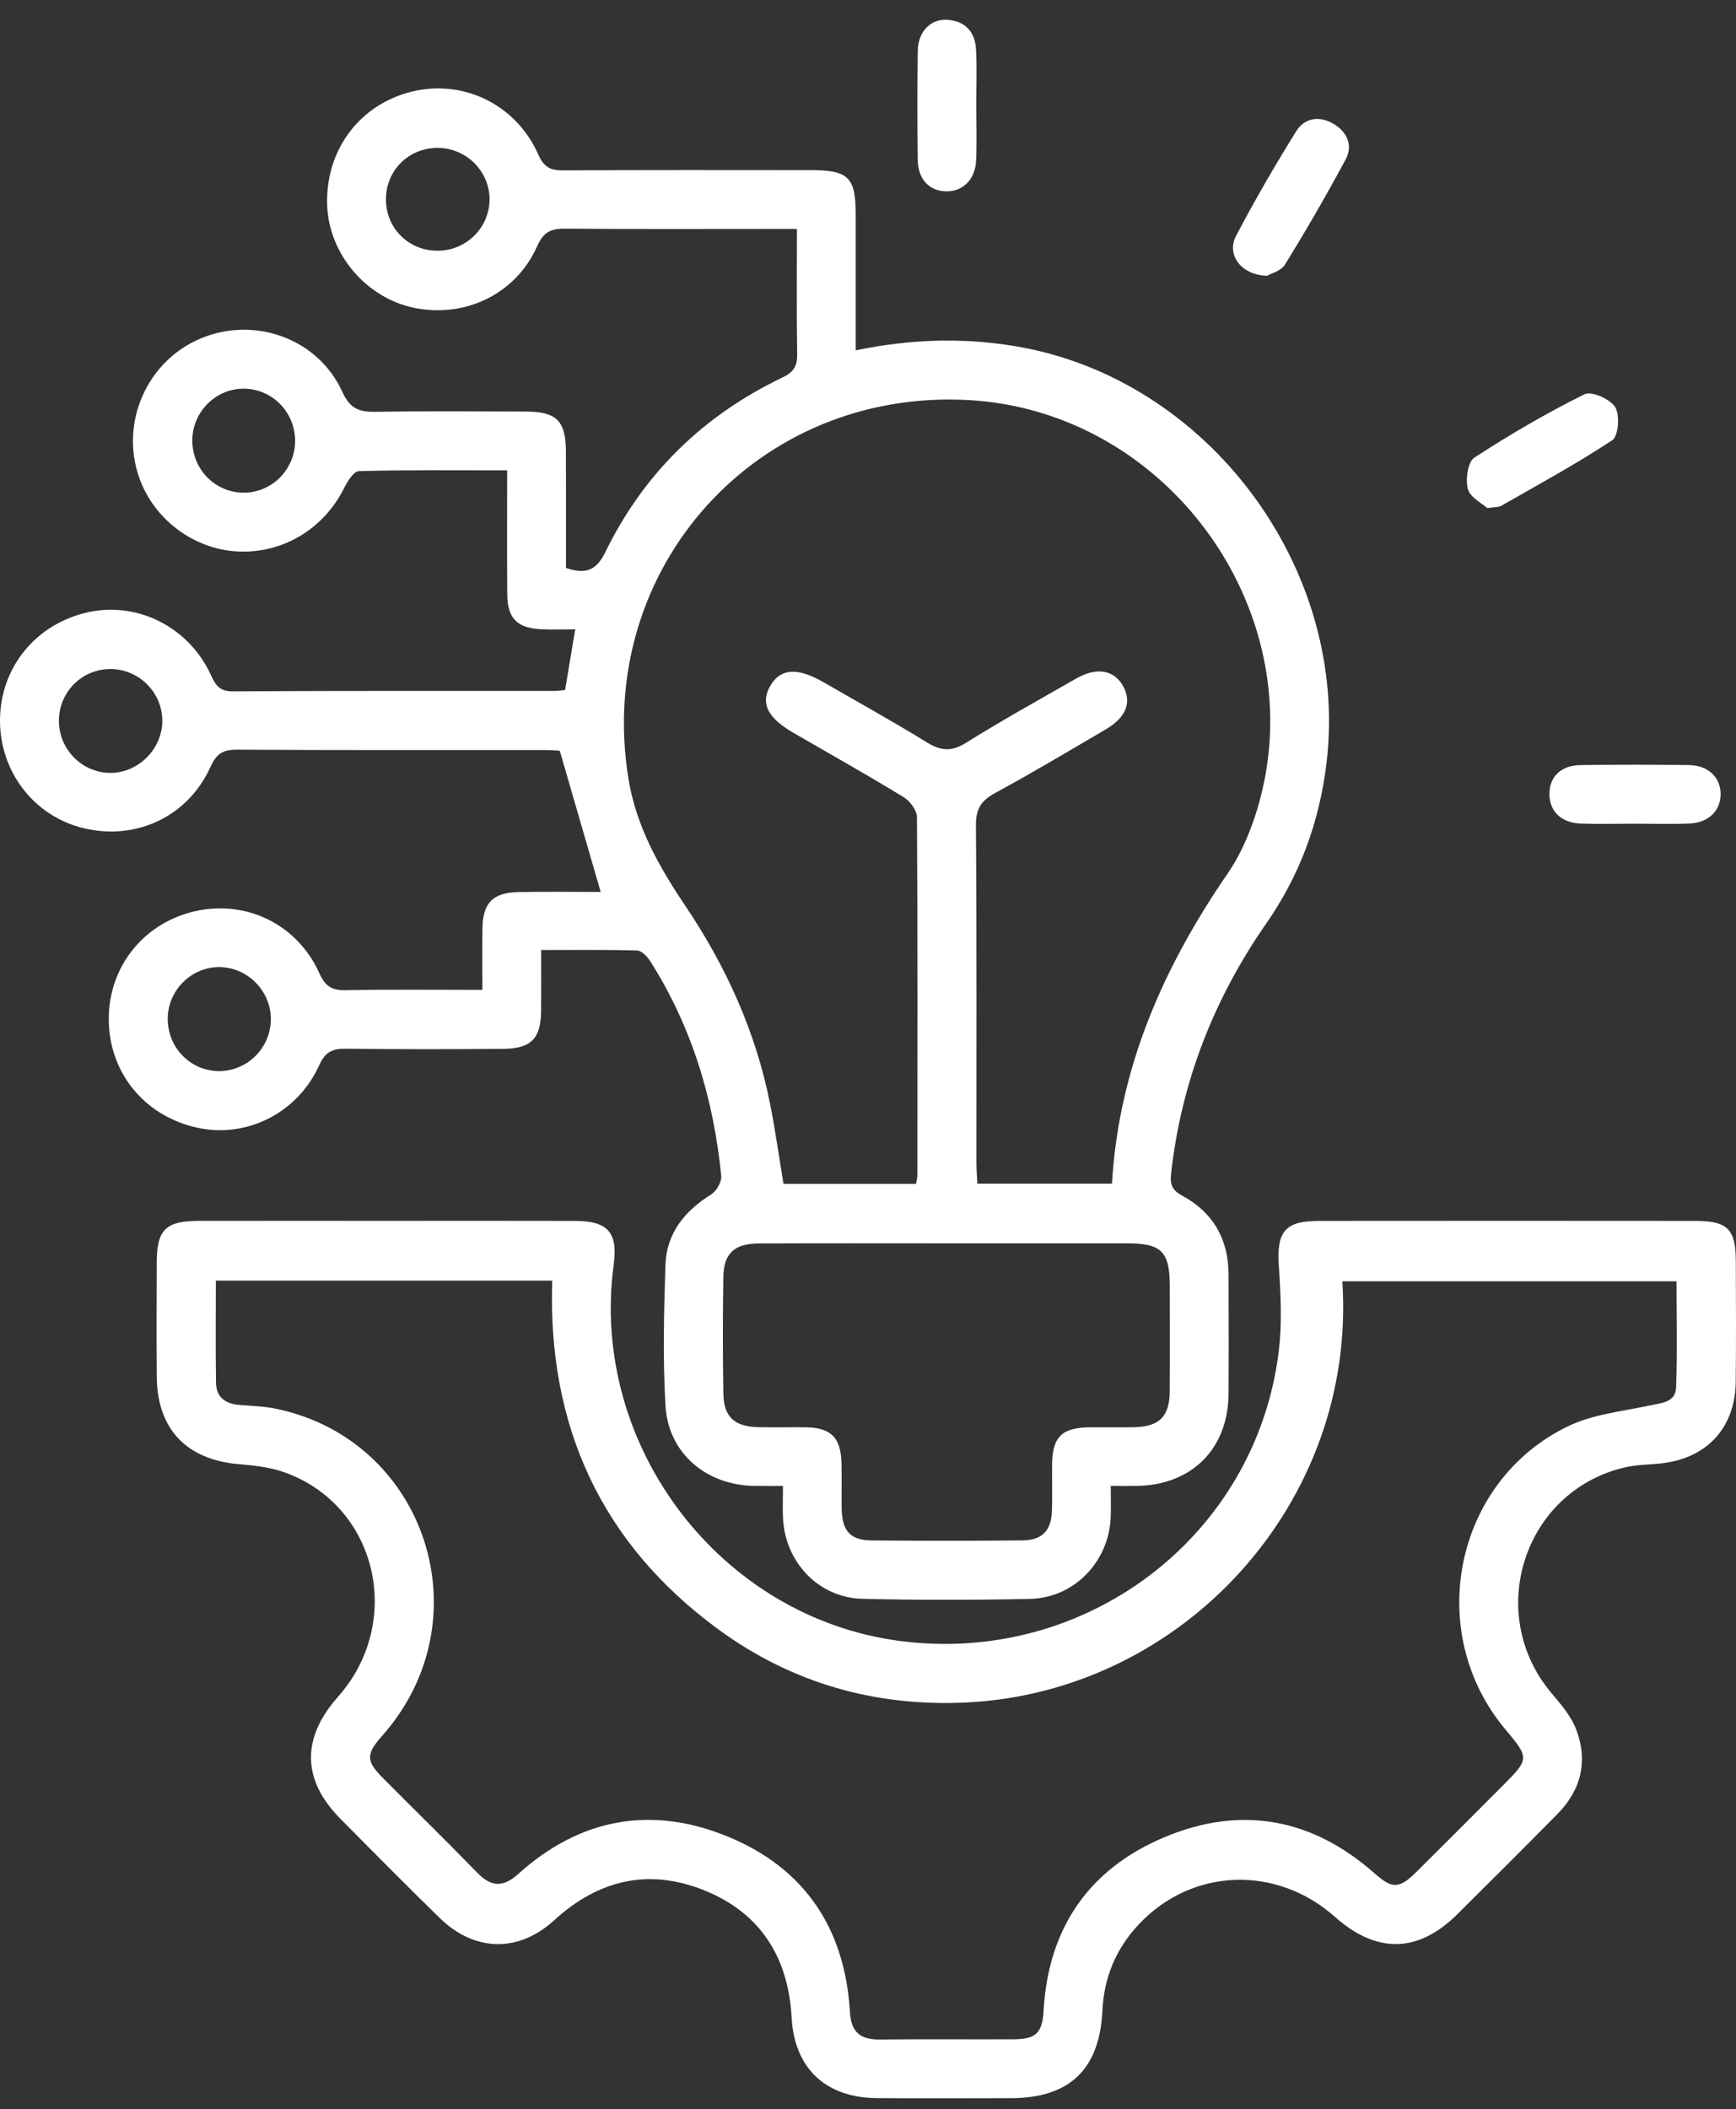 <?xml version="1.0" encoding="utf-8"?>
<!-- Generator: Adobe Illustrator 16.0.2, SVG Export Plug-In . SVG Version: 6.00 Build 0)  -->
<!DOCTYPE svg PUBLIC "-//W3C//DTD SVG 1.1//EN" "http://www.w3.org/Graphics/SVG/1.1/DTD/svg11.dtd">
<svg version="1.1" id="Layer_1" xmlns="http://www.w3.org/2000/svg" xmlns:xlink="http://www.w3.org/1999/xlink" x="0px" y="0px"
	 width="421.545px" height="512px" viewBox="0 0 421.545 512" enable-background="new 0 0 421.545 512" xml:space="preserve">
<rect x="0" y="0" width="421.545" height="512" fill="#333333" stroke="none"/>
<g>
	<path fill-rule="evenodd" clip-rule="evenodd" fill="#FFFFFF" d="M269.716,360.688c0,3.064,0.093,5.422-0.017,7.769
		c-0.5,10.692-8.896,19.411-19.587,19.648c-13.558,0.296-27.133,0.314-40.688-0.018c-10.535-0.258-18.646-8.71-19.276-19.318
		c-0.148-2.5-0.022-5.017-0.022-8.083c-2.765,0-4.918,0.037-7.069-0.007c-11.676-0.234-20.807-7.992-21.468-19.512
		c-0.649-11.315-0.368-22.707-0.009-34.051c0.244-7.717,4.629-13.154,11.109-17.188c1.295-0.805,2.589-3.067,2.445-4.514
		c-1.86-18.615-7.117-36.169-17.223-52.069c-0.722-1.135-2.099-2.59-3.211-2.624c-7.577-0.23-15.164-0.12-23.297-0.12
		c0,5.365,0.033,10.064-0.008,14.764c-0.059,6.719-2.41,9.177-9.231,9.229c-12.716,0.095-25.435,0.129-38.149-0.039
		c-3.261-0.042-5.04,0.759-6.487,3.977c-5.25,11.676-17.665,17.835-29.667,15.19c-12.92-2.849-21.538-13.533-21.45-26.596
		c0.085-12.622,8.587-23.148,20.955-25.944c12.458-2.818,24.836,3.178,30.167,15.031c1.404,3.124,2.997,4.216,6.393,4.146
		c10.823-0.225,21.654-0.084,33.212-0.084c0-5.228-0.048-10.065,0.013-14.9c0.076-6.13,2.464-8.688,8.606-8.83
		c6.875-0.16,13.756-0.037,20.107-0.037c-3.326-11.47-6.499-22.413-9.94-34.278c-0.326-0.016-1.946-0.165-3.565-0.166
		c-24.925-0.016-49.85,0.053-74.774-0.088c-3.347-0.02-5.005,0.915-6.429,4.082c-5.414,12.047-17.87,17.979-30.632,15.027
		C8.408,198.286-0.062,187.43,0,174.777C0.063,162,8.706,151.42,21.376,148.611c11.993-2.658,24.404,3.554,29.772,15.109
		c1.147,2.468,2.053,4.116,5.354,4.095c26.11-0.163,52.222-0.095,78.333-0.108c0.662,0,1.323-0.125,2.384-0.232
		c0.77-4.612,1.538-9.213,2.455-14.707c-2.965,0-5.618,0.111-8.259-0.023c-5.907-0.302-8.205-2.667-8.246-8.601
		c-0.068-9.791-0.019-19.583-0.019-29.973c-12.366,0-24.184-0.125-35.991,0.185c-1.246,0.032-2.777,2.451-3.575,4.06
		c-4.953,9.992-14.965,16.03-25.972,15.438c-10.619-0.57-20.239-7.795-23.799-17.874c-4.727-13.38,1.849-28.316,14.886-33.81
		c13.095-5.52,28.525-0.024,34.427,12.947c1.863,4.095,4.068,4.896,7.99,4.837c12.205-0.186,24.415-0.102,36.623-0.054
		c7.443,0.028,9.657,2.285,9.681,9.742c0.029,9.448,0.007,18.896,0.007,28.232c4.779,1.544,7.34,0.704,9.584-3.896
		c9.304-19.074,23.815-33.178,42.969-42.337c2.728-1.304,3.646-2.772,3.596-5.709c-0.169-9.953-0.064-19.91-0.064-30.365
		c-2.147,0-3.795,0-5.444,0c-16.956,0-33.912,0.084-50.866-0.068c-3.456-0.032-5.243,0.83-6.771,4.273
		c-5.131,11.567-17.464,17.495-29.838,14.958C88.94,72.341,79.879,61.692,79.447,49.88c-0.471-12.866,7.184-23.714,19.26-27.295
		c12.889-3.822,26.426,2.322,32.006,14.932c1.337,3.021,2.872,3.863,6.006,3.841c20.006-0.138,40.015-0.072,60.023-0.07
		c9.311,0.003,11.044,1.698,11.05,10.828c0.008,10.83,0.001,21.659,0.001,32.921c13.156-2.722,25.899-3.146,38.731-1.009
		c46.82,7.795,81.198,54.002,75.598,101.084c-1.71,14.364-6.475,27.304-14.63,39.03c-12.736,18.311-20.598,38.387-23.106,60.587
		c-0.314,2.781,0.179,4.142,2.741,5.532c7.472,4.055,11.186,10.577,11.2,19.123c0.015,9.665,0.072,19.33-0.006,28.993
		c-0.108,13.364-9.005,22.166-22.422,22.31C274.059,360.706,272.218,360.688,269.716,360.688z M222.428,287.354
		c0.182-1.063,0.339-1.55,0.34-2.039c0.019-28.99,0.08-57.982-0.108-86.973c-0.011-1.659-1.699-3.914-3.239-4.854
		c-8.817-5.379-17.829-10.438-26.769-15.616c-6.386-3.7-8.089-7.29-5.51-11.563c2.475-4.101,6.572-4.322,12.88-0.682
		c8.361,4.826,16.818,9.499,25.033,14.562c3.4,2.096,6.003,2.31,9.53,0.108c8.76-5.467,17.8-10.486,26.771-15.611
		c4.995-2.853,9.255-2.06,11.411,1.949c2.084,3.875,0.676,7.512-4.227,10.386c-8.912,5.226-17.785,10.529-26.863,15.451
		c-3.39,1.837-4.728,3.829-4.697,7.831c0.21,27.295,0.105,54.592,0.12,81.889c0.001,1.642,0.141,3.285,0.226,5.117
		c10.948,0,21.554,0,32.689,0c1.633-28.082,12.462-52.55,28.103-75.297c3.203-4.658,5.534-10.163,7.176-15.607
		c14.138-46.845-21.052-96.568-70.069-99.292c-51.503-2.86-90.864,40.958-82.631,91.882c1.866,11.538,7.405,21.353,13.771,30.805
		c9.953,14.778,17.193,30.703,20.649,48.232c1.264,6.41,2.169,12.893,3.234,19.322C201.19,287.354,211.662,287.354,222.428,287.354z
		 M230.029,301.801c-15.238,0-30.478-0.044-45.717,0.022c-5.968,0.025-8.57,2.398-8.665,8.153
		c-0.155,9.479-0.16,18.965,0.009,28.444c0.099,5.482,2.717,7.845,8.331,8c3.892,0.107,7.789-0.018,11.683,0.036
		c6.104,0.086,8.497,2.46,8.667,8.687c0.103,3.723-0.041,7.452,0.046,11.174c0.125,5.337,2.127,7.553,7.292,7.6
		c12.189,0.106,24.383,0.111,36.572-0.007c4.845-0.048,7.045-2.4,7.196-7.259c0.115-3.722-0.004-7.45,0.033-11.175
		c0.069-6.722,2.386-8.976,9.251-9.025c3.556-0.025,7.113,0.058,10.668-0.021c6.128-0.138,8.601-2.592,8.646-8.687
		c0.063-8.465,0.023-16.932,0.015-25.398c-0.008-8.541-1.953-10.536-10.342-10.544C259.153,301.788,244.592,301.799,230.029,301.801
		z M26.891,162.399c-6.938-0.046-12.545,5.517-12.586,12.486c-0.04,6.942,5.547,12.663,12.422,12.719
		c6.789,0.055,12.638-5.736,12.688-12.561C39.464,168.158,33.805,162.445,26.891,162.399z M40.735,247.004
		c-0.167,7.003,5.207,12.768,12.102,12.98c6.876,0.214,12.699-5.292,12.929-12.225c0.228-6.861-5.302-12.771-12.17-13.009
		C46.765,234.515,40.899,240.104,40.735,247.004z M106.352,35.9c-7.046-0.045-12.582,5.381-12.634,12.386
		c-0.051,7.013,5.396,12.528,12.424,12.576c6.968,0.046,12.658-5.479,12.732-12.365C118.948,41.649,113.277,35.944,106.352,35.9z
		 M71.656,107.16c0.088-6.962-5.41-12.693-12.293-12.815c-6.847-0.123-12.577,5.506-12.663,12.436
		c-0.085,6.987,5.382,12.687,12.283,12.805C65.859,119.701,71.568,114.104,71.656,107.16z"/>
	<path fill-rule="evenodd" clip-rule="evenodd" fill="#FFFFFF" d="M93.936,296.339c15.255,0,30.511-0.031,45.766,0.013
		c7.935,0.023,10.364,2.858,9.319,10.623c-5.902,43.832,25.726,85.511,69.292,91.315c45.326,6.038,86.665-25.318,92.195-70.251
		c0.839-6.813,0.486-13.846,0.029-20.732c-0.554-8.296,1.431-10.949,9.708-10.957c30.511-0.03,61.021-0.029,91.53,0
		c7.678,0.008,9.697,2.036,9.724,9.588c0.033,9.83,0.094,19.662-0.021,29.492c-0.13,11.058-6.9,18.462-17.858,19.754
		c-3.025,0.357-6.133,0.313-9.075,1.002c-24.525,5.74-34.111,35.447-17.813,54.782c2.264,2.683,4.714,5.505,5.955,8.698
		c2.96,7.622,1.351,14.699-4.431,20.575c-8.084,8.217-16.255,16.347-24.438,24.463c-9.459,9.384-19.552,9.563-29.634,0.608
		c-14.216-12.63-34.626-11.934-47.534,1.667c-5.582,5.883-8.575,12.923-8.953,21.031c-0.669,14.256-7.942,21.257-22.213,21.285
		c-10.848,0.019-21.697,0.056-32.545-0.013c-12.444-0.078-20.03-7.218-20.71-19.535c-0.805-14.562-7.485-25.314-21.061-30.836
		c-13.528-5.503-25.807-2.688-36.617,7.217c-8.635,7.911-19.338,7.653-27.747-0.54c-8.133-7.926-16.124-15.998-24.115-24.067
		c-9.367-9.457-9.55-19.574-0.633-29.63c16.262-18.341,9.446-46.718-13.247-54.598c-3.454-1.2-7.259-1.577-10.939-1.902
		c-12.634-1.12-19.699-8.537-19.803-21.22c-0.076-9.323-0.047-18.646-0.004-27.968c0.035-7.687,2.237-9.838,10.109-9.855
		C63.425,296.315,78.681,296.339,93.936,296.339z M52.414,310.854c0,8.617-0.086,16.72,0.042,24.819
		c0.054,3.456,2.259,5.07,5.603,5.35c3.035,0.251,6.12,0.324,9.084,0.948c36.436,7.677,50.551,51.246,25.729,79.278
		c-3.998,4.515-4.041,6.148,0.031,10.255c7.639,7.703,15.417,15.27,22.974,23.053c3.406,3.508,6.282,3.637,9.976,0.31
		c15.053-13.559,32.357-16.689,50.944-9.038c18.672,7.686,28.39,22.382,29.583,42.497c0.302,5.078,2.594,6.795,7.364,6.734
		c10.848-0.134,21.698-0.001,32.546-0.06c5.313-0.028,6.816-1.601,7.121-6.968c1.142-20.055,11.023-34.393,29.354-42.085
		c18.53-7.774,35.807-4.656,51.003,8.768c4.354,3.847,5.974,3.824,10.268-0.432c6.984-6.92,13.918-13.892,20.865-20.847
		c6.48-6.486,6.486-6.698,0.653-13.643c-19.775-23.537-12.535-60.049,15.047-73.524c6.048-2.954,13.233-3.675,19.962-5.106
		c2.919-0.62,6.302-0.737,6.438-4.393c0.315-8.568,0.102-17.154,0.102-25.747c-27.435,0-54.281,0-81.15,0
		c3.547,53.562-38.52,99.658-91.288,102.225c-22.063,1.074-42.371-4.673-60.22-17.738c-28.503-20.865-41.511-49.462-40.35-84.656
		C106.734,310.854,79.981,310.854,52.414,310.854z"/>
	<path fill-rule="evenodd" clip-rule="evenodd" fill="#FFFFFF" d="M237.063,25.71c0.006,4.402,0.151,8.812-0.034,13.206
		c-0.197,4.633-3.18,7.569-7.235,7.526c-4.138-0.043-6.884-2.906-6.944-7.691c-0.111-8.804-0.116-17.611,0.007-26.415
		c0.066-4.625,3.073-7.759,7.107-7.532c4.412,0.248,6.807,2.934,7.038,7.195C237.247,16.556,237.058,21.138,237.063,25.71z"/>
	<path fill-rule="evenodd" clip-rule="evenodd" fill="#FFFFFF" d="M307.67,66.935c-6.303-0.126-9.898-5.14-7.545-9.633
		c4.551-8.682,9.482-17.183,14.668-25.502c2.011-3.225,5.644-3.747,9.015-1.739c3.307,1.969,4.803,5.21,2.935,8.683
		c-4.647,8.631-9.566,17.127-14.712,25.471C311.052,65.799,308.526,66.43,307.67,66.935z"/>
	<path fill-rule="evenodd" clip-rule="evenodd" fill="#FFFFFF" d="M361.154,123.337c-1.264-1.156-4.156-2.581-4.715-4.639
		c-0.628-2.312-0.035-6.557,1.567-7.604c8.615-5.631,17.561-10.828,26.774-15.406c1.681-0.835,6.256,1.206,7.445,3.164
		c1.17,1.929,0.771,7.002-0.728,7.996c-8.703,5.77-17.929,10.753-27.005,15.958C363.951,123.117,363.178,123.033,361.154,123.337z"
		/>
	<path fill-rule="evenodd" clip-rule="evenodd" fill="#FFFFFF" d="M397.026,199.939c-4.398,0-8.802,0.127-13.192-0.034
		c-4.736-0.173-7.564-2.955-7.593-7.11c-0.03-4.203,2.743-7.008,7.513-7.081c8.794-0.131,17.592-0.125,26.385-0.004
		c4.659,0.063,7.657,2.98,7.673,7.013c0.019,4.056-2.938,6.996-7.596,7.178C405.826,200.072,401.423,199.938,397.026,199.939z"/>
</g>
</svg>
